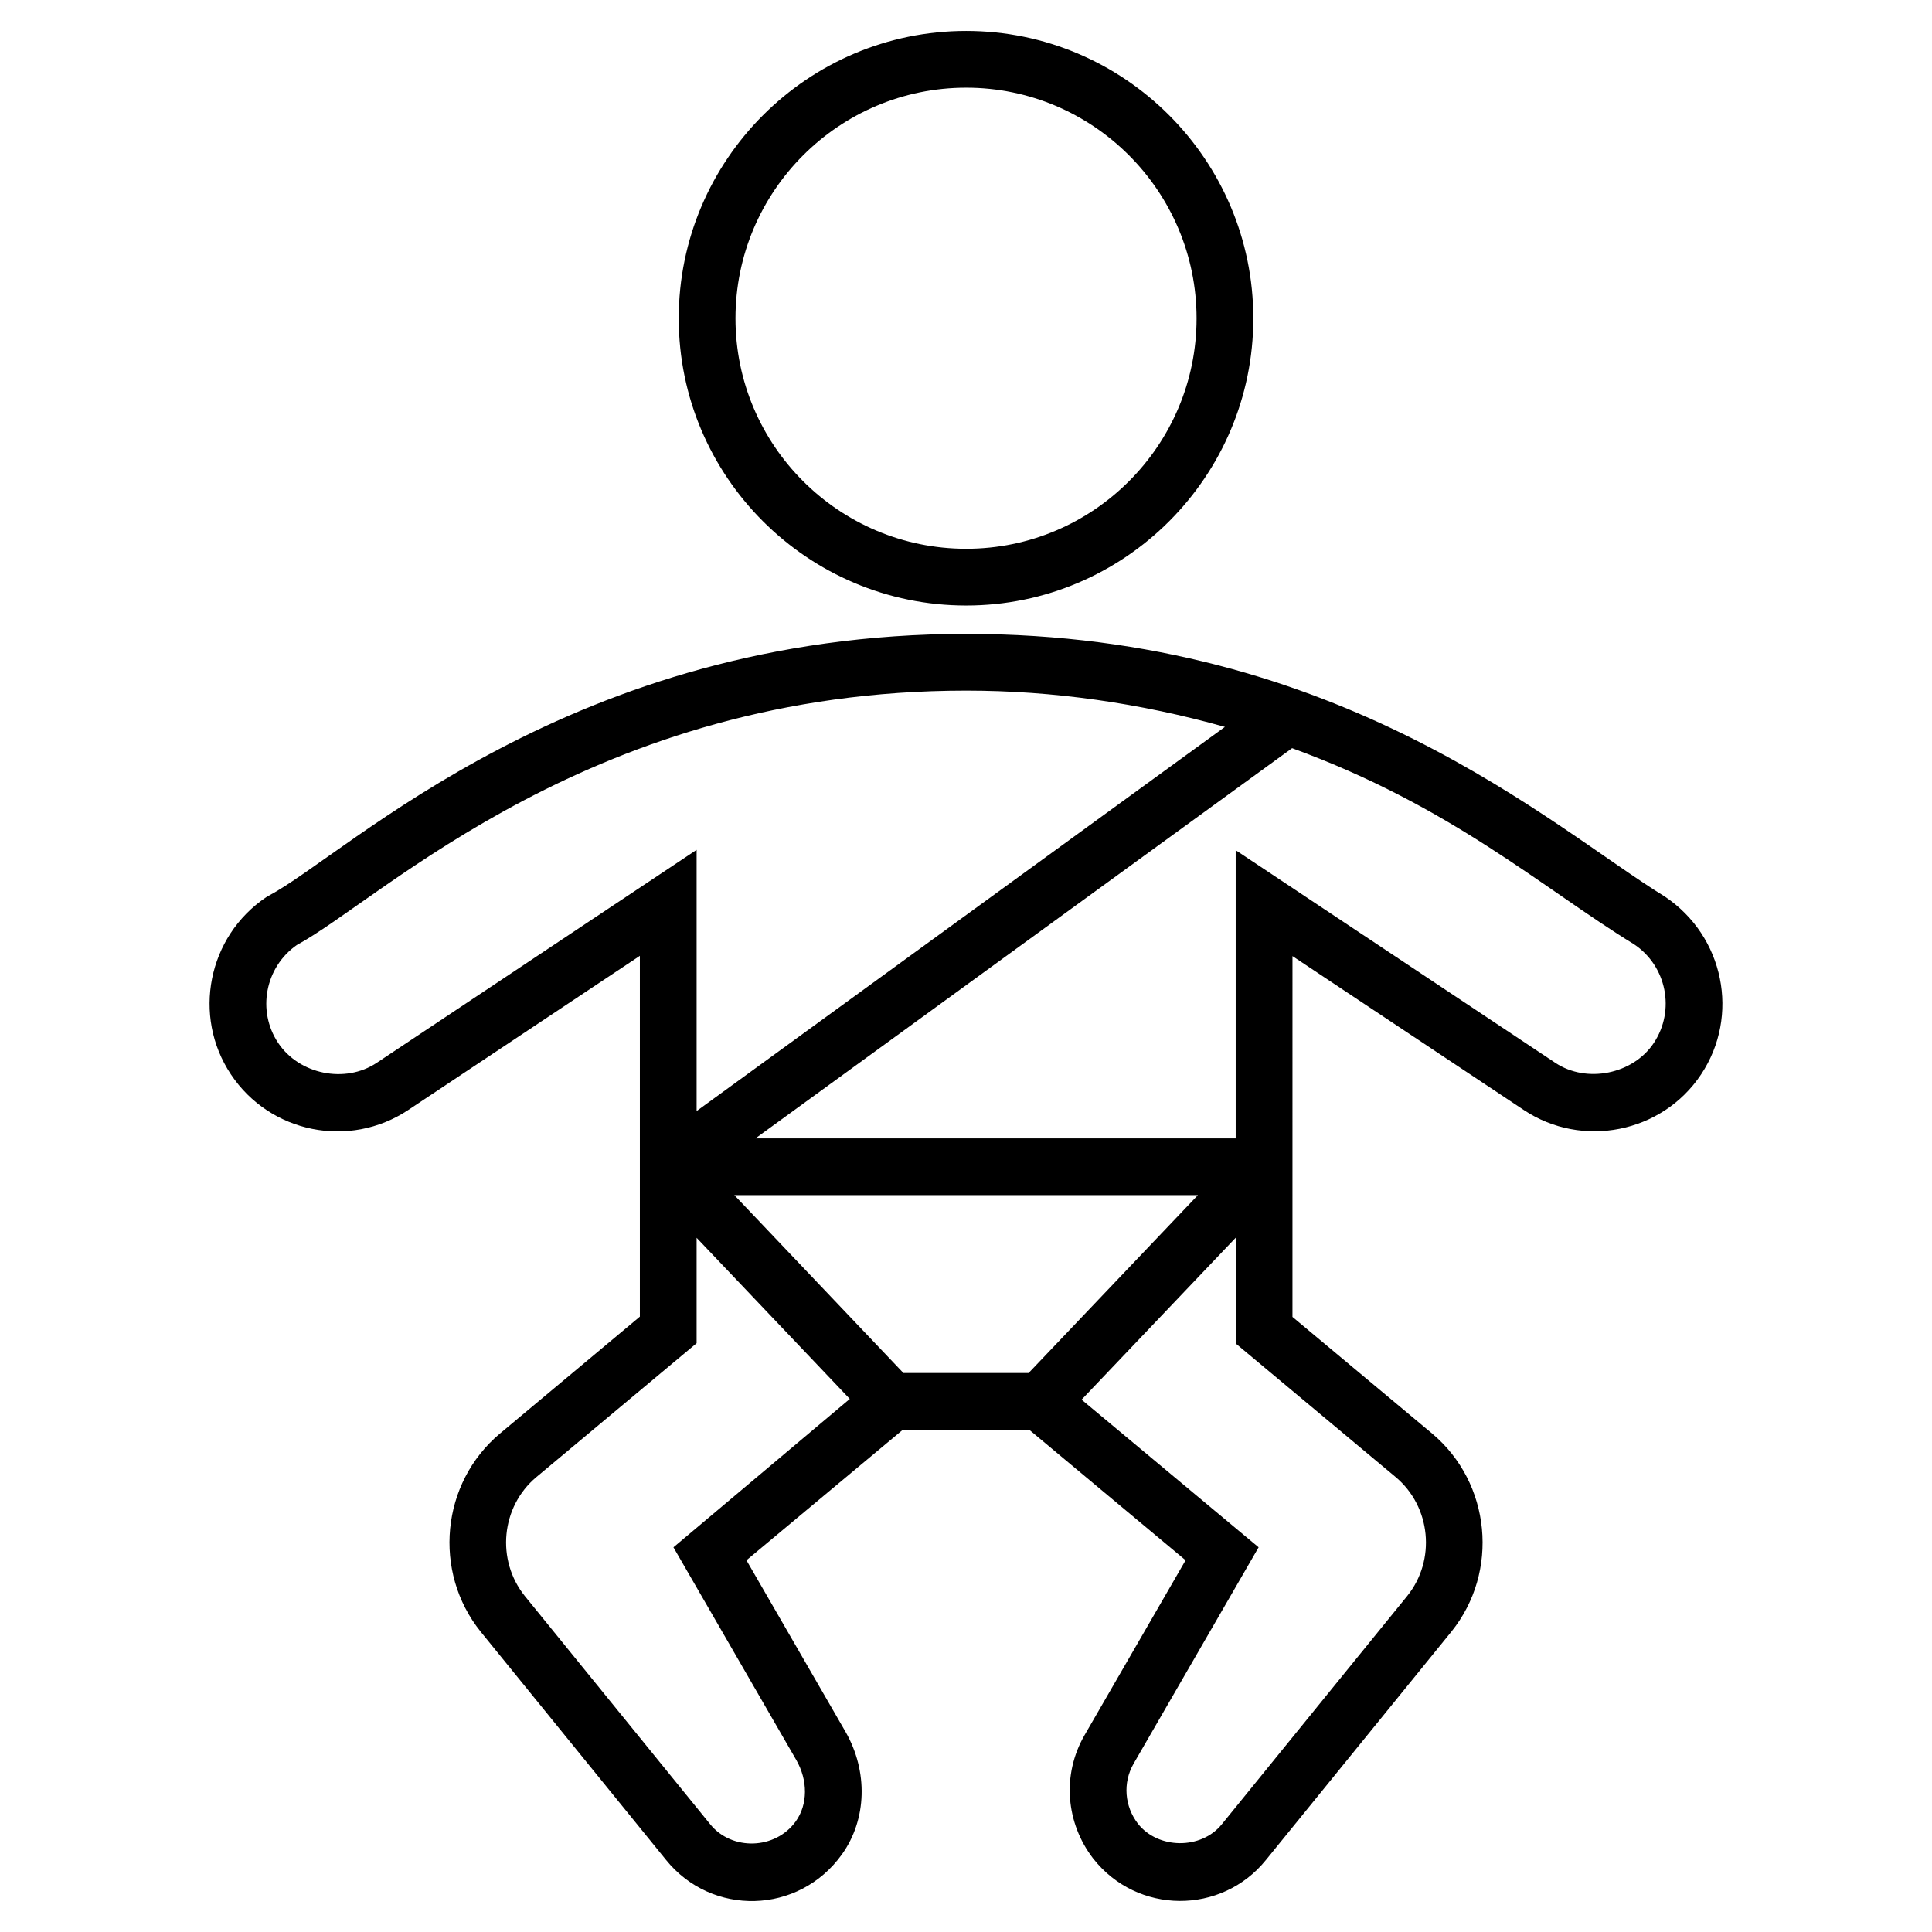 <?xml version="1.0" encoding="UTF-8"?>
<!-- Uploaded to: SVG Repo, www.svgrepo.com, Generator: SVG Repo Mixer Tools -->
<svg fill="#000000" width="800px" height="800px" version="1.1" viewBox="144 144 512 512" xmlns="http://www.w3.org/2000/svg">
 <g>
  <path d="m594.82 428.71c10.309-15.516 6.109-36.578-9.625-47.113-29.902-18.344-85.711-69.613-185.15-69.613-104.64 0-163.57 58.113-184.81 69.379l-0.688 0.402c-15.477 10.414-19.668 31.473-9.359 46.945 10.352 15.582 31.422 19.801 46.977 9.465l61.406-40.871v95.617l-37.086 30.988c-15.605 13.078-17.883 36.637-5.07 52.543l49.082 60.434c12.117 15.027 35.18 14.539 46.641-1.477 6.598-9.223 6.961-21.98 0.918-32.5l-26.238-45.426 41.438-34.578h33.504l41.434 34.578-26.758 46.32c-6.125 10.59-4.914 23.383 2.238 32.691 11.684 14.93 34.055 14.992 45.824 0.41l49.121-60.48c12.797-15.883 10.516-39.441-5.098-52.527l-37.004-30.906 0.004-95.617 61.324 40.801c15.363 10.234 36.602 6.172 46.977-9.465zm-350.98-3.055c-8.395 5.59-20.57 3.07-26.129-5.281-5.672-8.512-3.441-20.062 4.941-25.93 22.828-12.34 78.531-67.426 177.39-67.426 23.117 0 46.148 3.324 68.57 9.617l-140 101.8v-69.215zm111.18 184.76c3.109 5.418 3.062 11.793-0.117 16.242-5.41 7.555-16.992 7.879-22.715 0.766l-49.082-60.434c-7.695-9.547-6.332-23.695 3.027-31.539l42.477-35.488v-27.934l40.594 42.703-46.734 39.32zm28.398-102.55-44.812-47.145h122.85l-44.867 47.145zm130.45 27.574c9.367 7.852 10.73 22 3.051 31.523l-49.117 60.48c-5.488 6.793-16.93 6.637-22.25-0.16-3.481-4.523-4.109-10.746-1.105-15.949l33.098-57.285-46.914-39.125 40.844-42.914v28.023zm68.414-115.05c-5.488 8.277-17.793 10.809-26.113 5.266l-84.699-56.344v76.371h-127.27l142.22-103.41c42.266 15.406 66.367 37.113 90.645 51.988 8.617 5.769 10.957 17.488 5.211 26.133z"/>
  <path d="m476.14 228.37c0-42.004-34.137-76.172-76.094-76.172-42.004 0-76.176 34.168-76.176 76.172 0 41.961 34.172 76.098 76.176 76.098 41.957 0 76.094-34.141 76.094-76.098zm-137.23 0c0-33.707 27.426-61.133 61.137-61.133 33.664 0 61.055 27.426 61.055 61.133 0 33.668-27.391 61.059-61.055 61.059-33.707 0-61.137-27.391-61.137-61.059z"/>
 </g>
</svg>